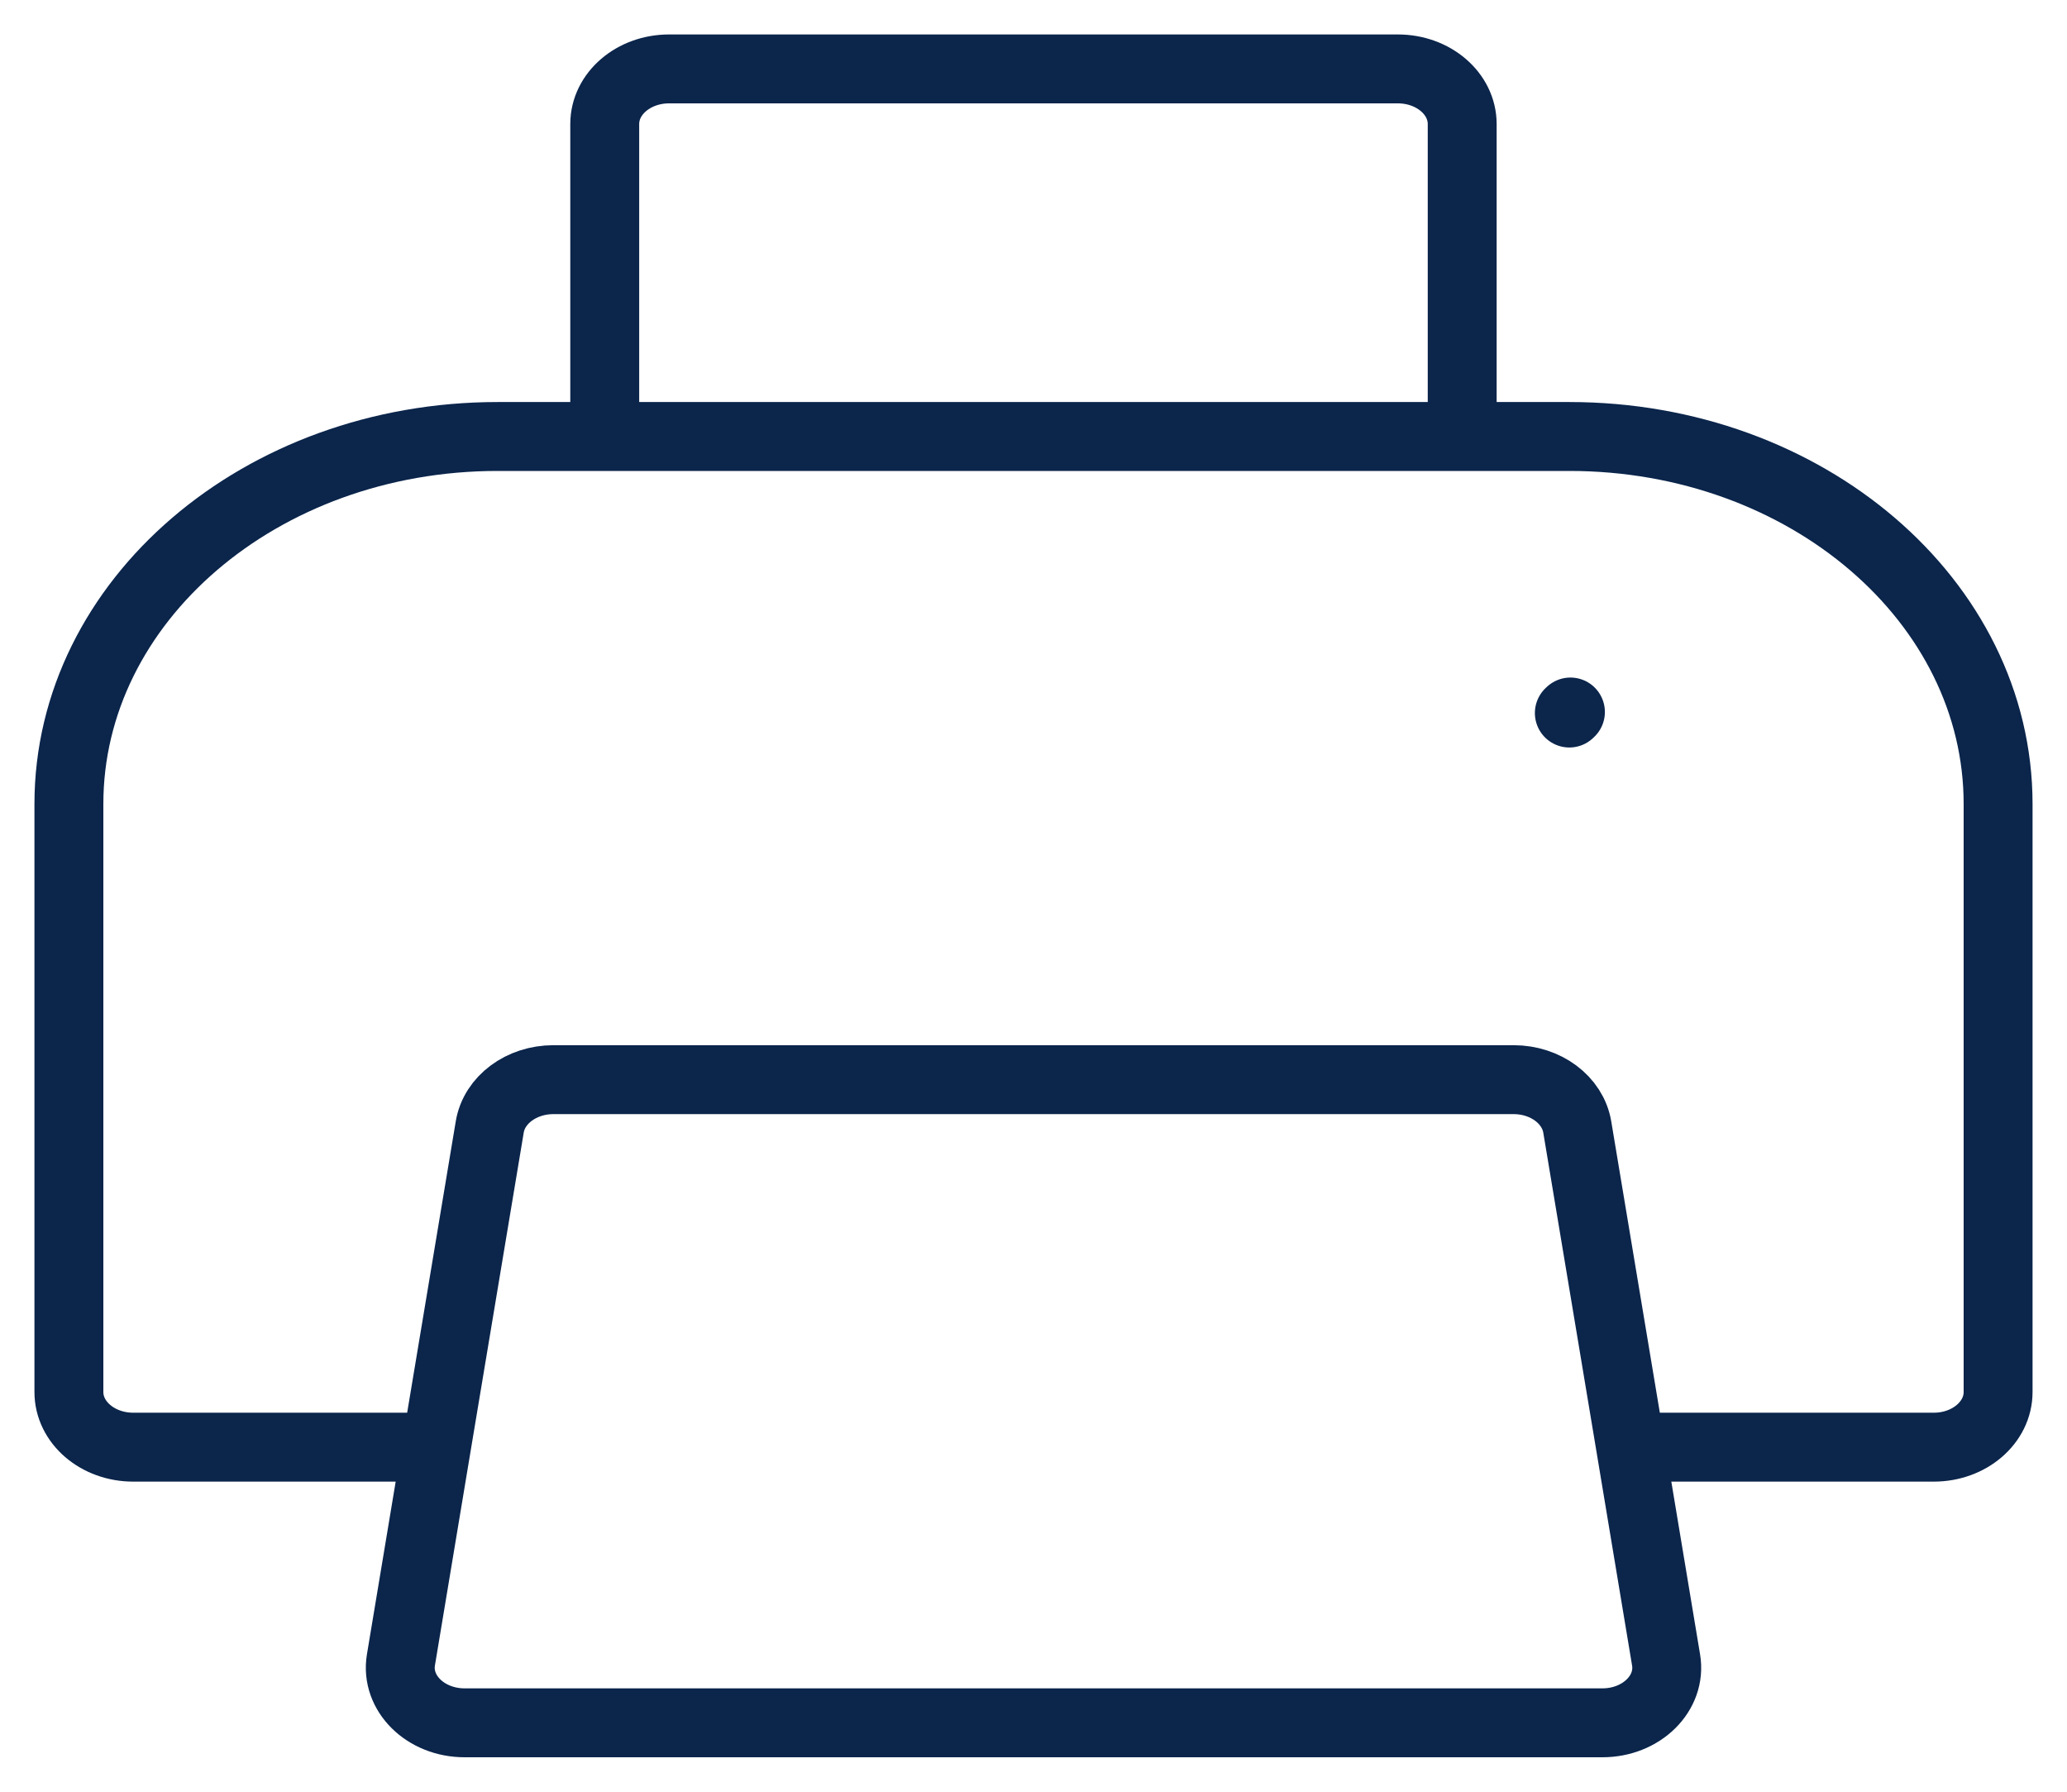 <svg width="30" height="26" viewBox="0 0 30 26" fill="none" xmlns="http://www.w3.org/2000/svg">
<path d="M23.667 21H28.067C28.582 21 29 20.642 29 20.2V11.667C29 8.721 26.214 6.334 22.778 6.334H7.222C3.786 6.334 1 8.721 1 11.667V20.2C1 20.642 1.418 21 1.933 21H6.333" stroke="#0B254B"/>
<path d="M8.777 6.333V1.8C8.777 1.358 9.195 1 9.711 1H20.288C20.804 1 21.222 1.358 21.222 1.8V6.333" stroke="#0B254B"/>
<path d="M5.819 24.087L6.333 21L7.108 16.354C7.173 15.96 7.567 15.667 8.032 15.667H21.968C22.433 15.667 22.826 15.96 22.892 16.354L23.667 21L24.181 24.087C24.262 24.569 23.825 25 23.257 25H6.743C6.175 25 5.739 24.569 5.819 24.087Z" stroke="#0B254B"/>
<path d="M22.777 10.347L22.793 10.332" stroke="#0B254B" stroke-linecap="round" stroke-linejoin="round"/>
</svg>
